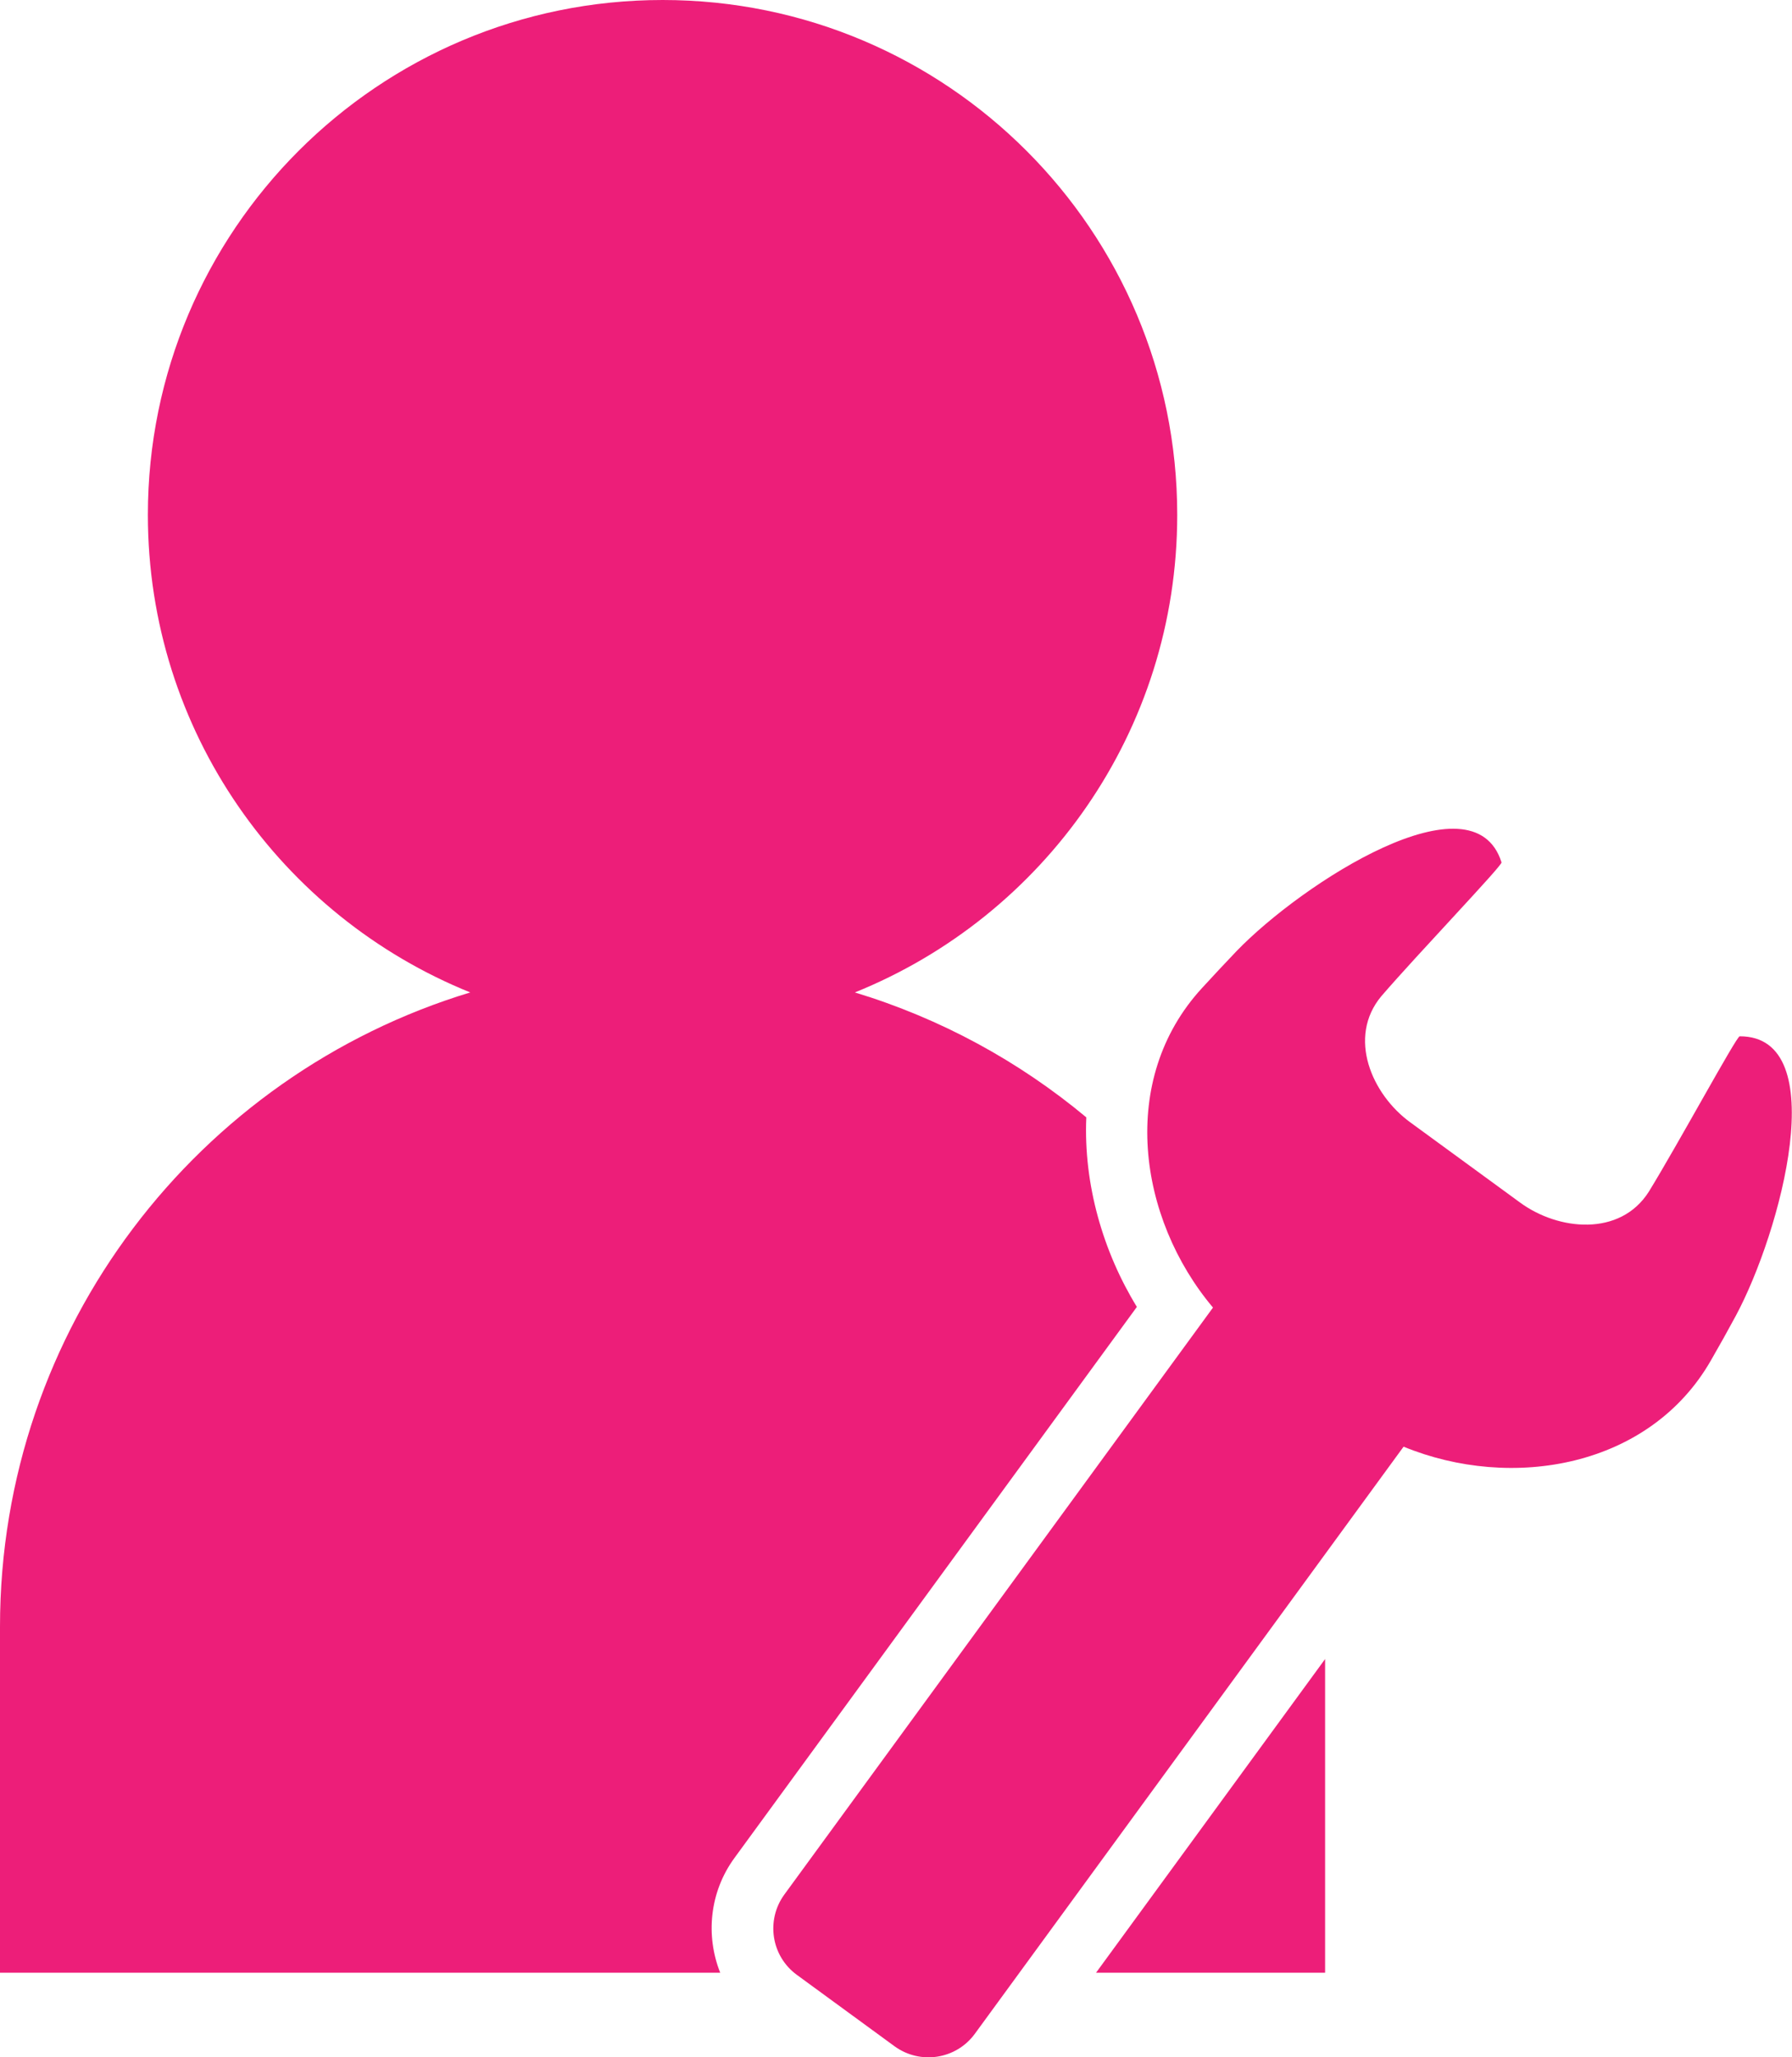 <?xml version="1.0" encoding="UTF-8"?><svg id="b" xmlns="http://www.w3.org/2000/svg" width="112.34" height="128.94" viewBox="0 0 112.34 128.94"><g id="c"><g><polygon points="83.07 123.64 83.07 103.98 68.71 123.64 83.07 123.64" fill="#ed1e79"/><path d="M46.04,116.45l25.23-34.54c-2.12-3.46-3.35-7.68-3.17-11.88-4.21-3.51-9.13-6.2-14.51-7.83,11.85-4.78,20.21-16.37,20.21-29.93C73.8,14.45,59.36,0,41.54,0S9.27,14.45,9.27,32.27c0,13.56,8.37,25.15,20.21,29.93C12.42,67.37,0,83.21,0,101.95v21.69H45.15c-.92-2.31-.68-5.04,.89-7.19Z" fill="#ed1e79"/><path d="M76.05,81.94l-26.88,36.8c-1.17,1.61-.82,3.86,.78,5.03l6.13,4.48c1.61,1.17,3.86,.82,5.03-.78l26.88-36.8c6.77,2.78,15.43,1.32,19.28-5.43,.63-1.1,.94-1.65,1.54-2.76,2.83-5.26,6.13-17.55,.25-17.53-.2,0-3.83,6.7-5.69,9.73-1.8,2.85-5.69,2.45-8.09,.68-2.29-1.67-4.58-3.34-6.86-5.01-2.42-1.75-3.98-5.34-1.82-7.92,2.32-2.69,7.59-8.19,7.53-8.38-1.76-5.61-12.47,1.27-16.62,5.57-.87,.92-1.31,1.38-2.16,2.31-5.26,5.72-4.02,14.42,.69,20.02Z" fill="#ed1e79"/></g></g></svg>